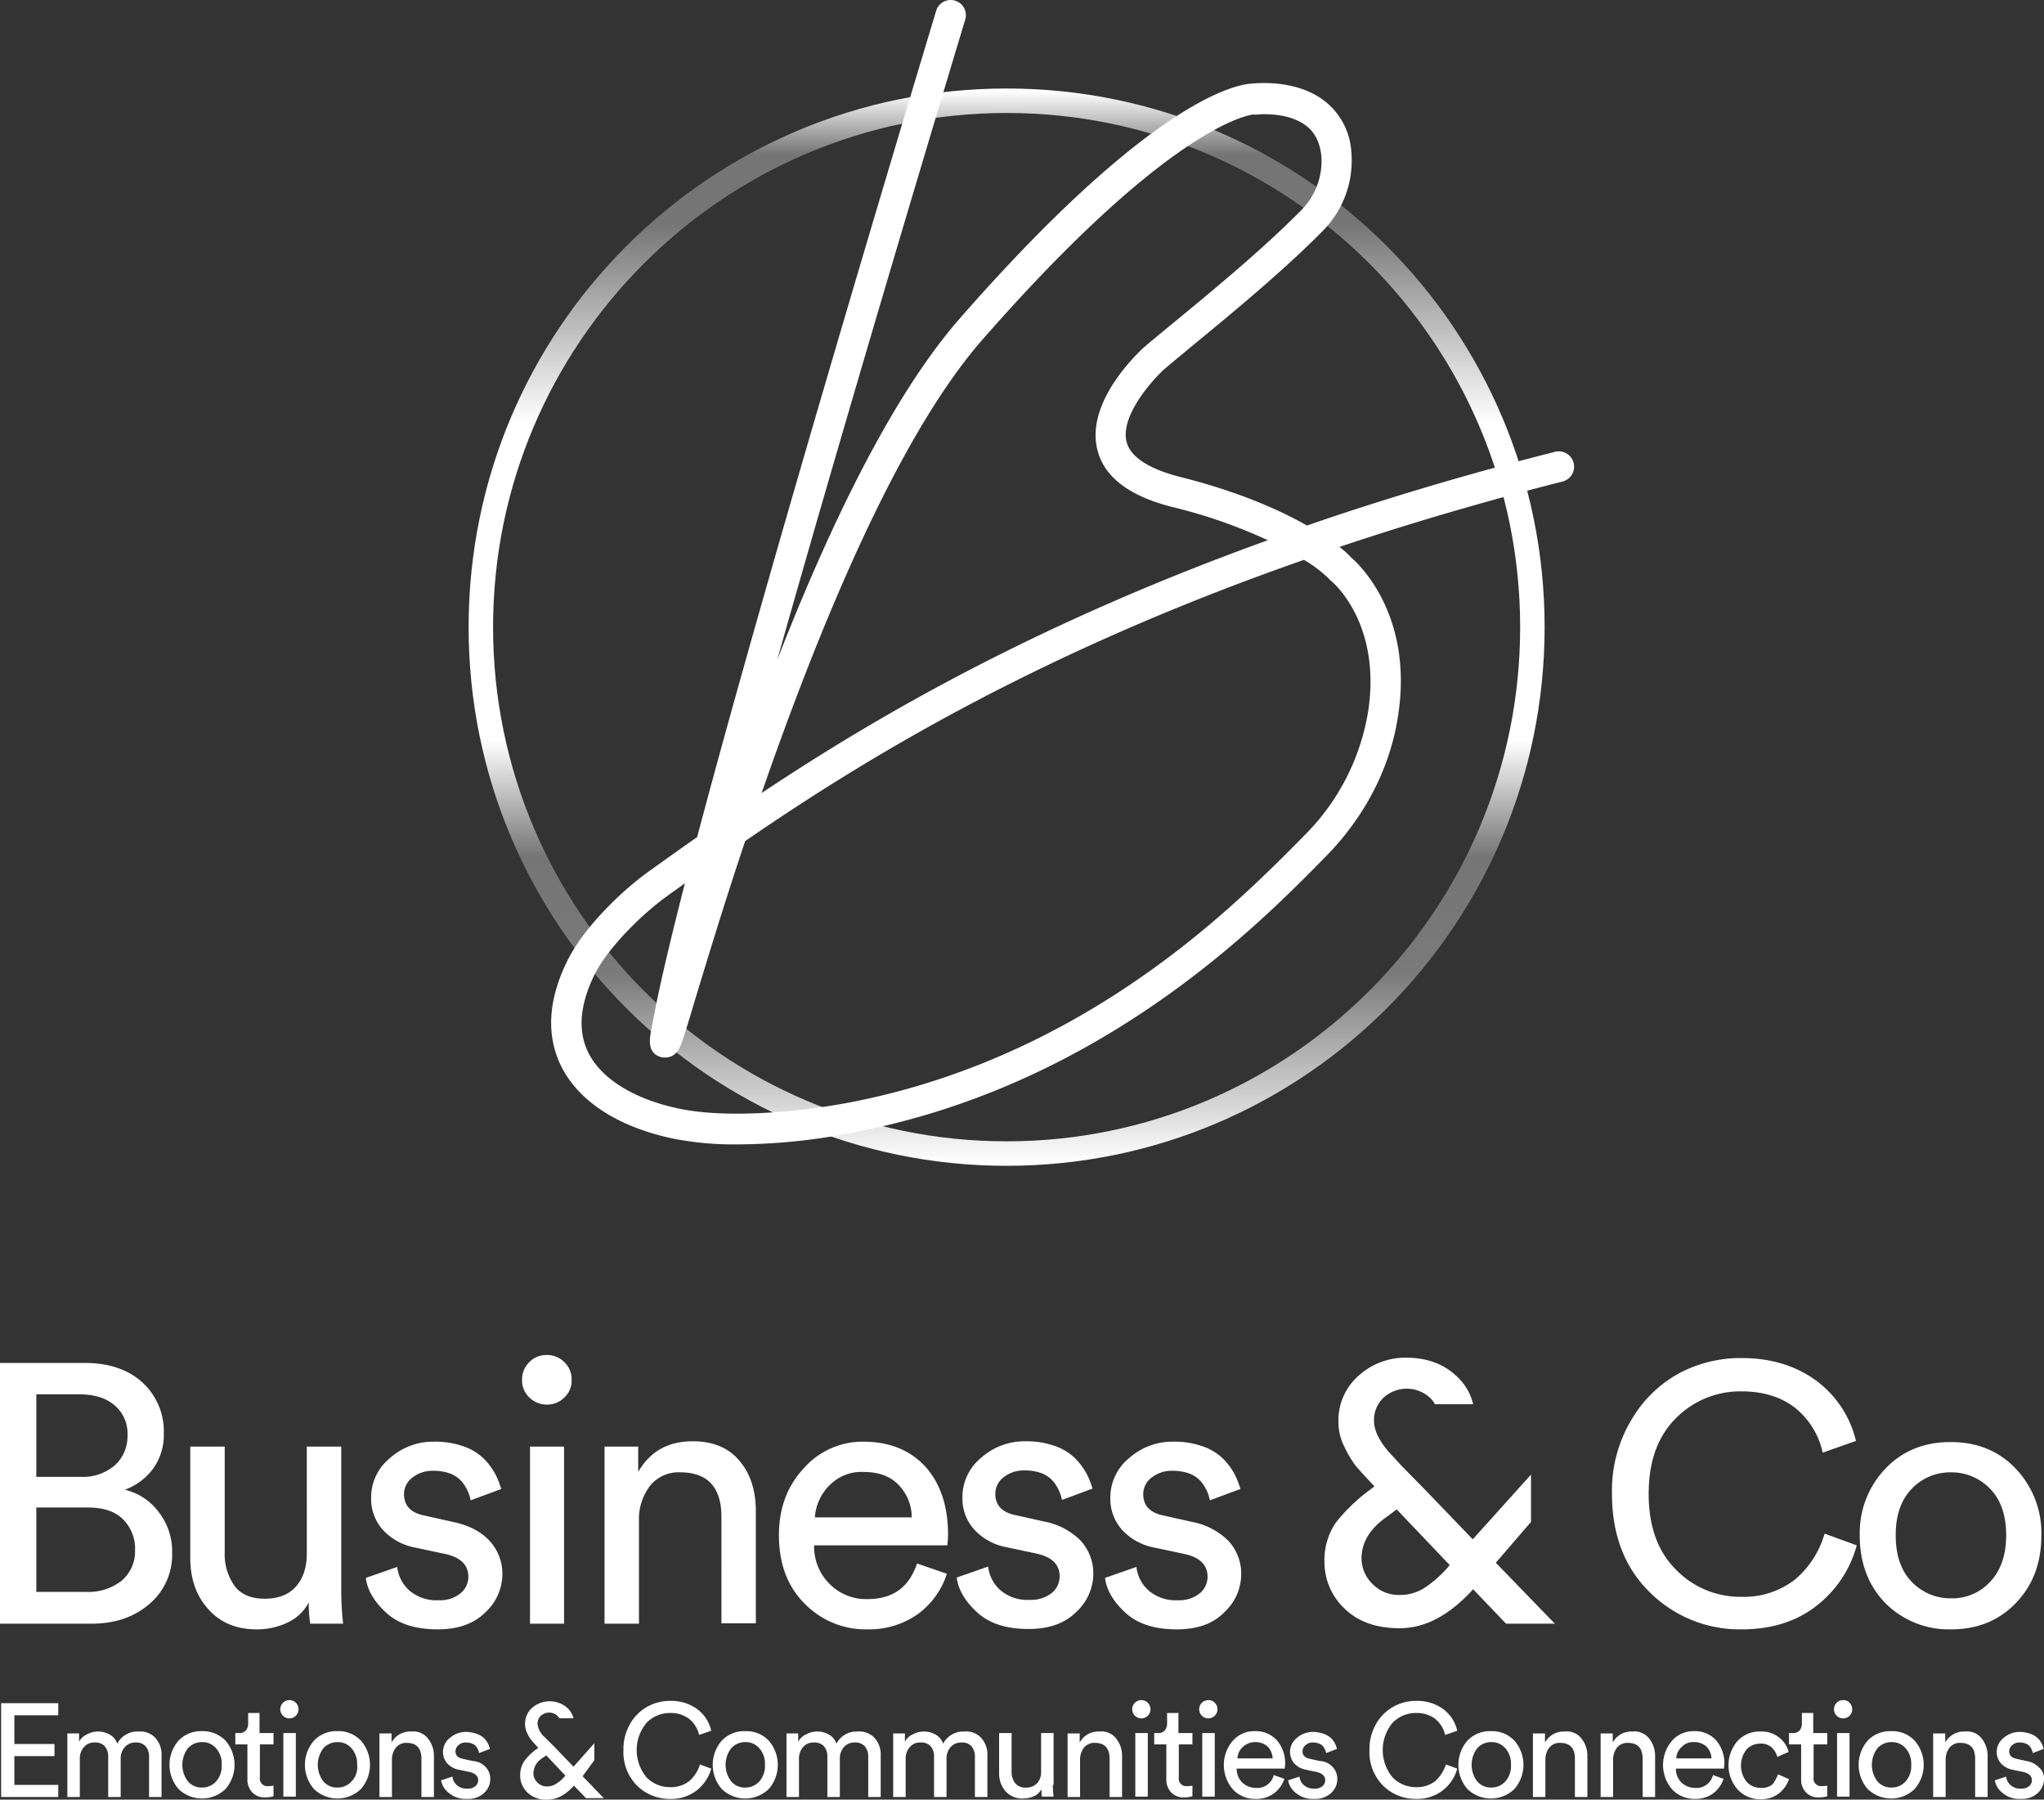 <svg xmlns="http://www.w3.org/2000/svg" xmlns:xlink="http://www.w3.org/1999/xlink" width="540.3" height="475.586" viewBox="0 0 540.3 475.586"><rect x="0" y="0" width="540.3" height="475.586" fill="#333333" stroke="none"/><defs><linearGradient id="a" x1="0.5" x2="0.5" y2="1" gradientUnits="objectBoundingBox"><stop offset="0" stop-color="#fff"/><stop offset="0.059" stop-color="#757576"/><stop offset="0.123" stop-color="#757576"/><stop offset="0.31" stop-color="#fff"/><stop offset="0.606" stop-color="#fff"/><stop offset="0.714" stop-color="#757576"/><stop offset="0.823" stop-color="#7a7a7b"/><stop offset="1" stop-color="#fff"/></linearGradient></defs><g transform="translate(123.871)"><path d="M142.212,6.47C67.36,6.47,6.464,67.425,6.464,142.349s60.9,135.879,135.748,135.879S277.96,217.273,277.96,142.349,217.064,6.47,142.212,6.47m0-6.47c78.542,0,142.212,63.732,142.212,142.349S220.754,284.7,142.212,284.7,0,220.967,0,142.349,63.671,0,142.212,0Z" transform="translate(0 23.387)" fill="url(#a)"/><path d="M565.079,496.409a83.126,83.126,0,0,1-16.726-1.456c-14.625-2.993-25.291-9.787-29.978-19.25-3.959-8.088-3.474-17.389,1.616-27.742,4.282-8.735,14.14-18.36,21.574-23.7,3.959-2.831,8.242-5.9,12.767-9.059,21.17-79.829,62.7-216.678,63.188-218.377a4.013,4.013,0,1,1,7.676,2.346c-.4,1.375-28.038,92.527-49.693,169.2,13.413-34.374,29.978-69.234,48.077-90.02,51.309-58.638,73.692-62.116,77.409-62.278,1.778-.162,12.04-1.051,19.312,4.691a18.4,18.4,0,0,1,6.949,13.264,26.376,26.376,0,0,1-7.757,21.191c-10.181,10.353-24.645,22.242-34.179,30.087-3.8,3.154-6.868,5.662-7.919,6.632-4.283,4.125-11.151,12.7-9.535,18.845,1.293,5.015,8.4,7.764,14.06,9.22,15.514,3.882,26.341,8.735,33.614,12.86,19.877-6.875,41.694-13.426,65.612-19.492a4.051,4.051,0,0,1,2.02,7.845c-21.332,5.419-40.967,11.242-59.067,17.308a20.21,20.21,0,0,1,3.07,2.75c2.1,1.779,16.565,15.286,12.444,41.9-2.1,13.75-8.727,26.61-19.15,37.2-17.615,17.955-58.9,59.932-123.547,72.631A159.463,159.463,0,0,1,565.079,496.409ZM551.1,427.418c-1.7,1.213-3.313,2.346-4.848,3.478-6.626,4.772-15.595,13.669-19.069,20.705-3.878,7.926-4.444,14.882-1.616,20.544,3.474,7.036,12.363,12.456,24.321,14.882,13.252,2.669,32.806.647,45.573-1.86,26.018-5.1,50.986-15.772,74.177-31.543,18.584-12.617,32.725-26.124,45.169-38.823a59.784,59.784,0,0,0,16.888-32.757c3.636-23.536-9.615-34.455-9.777-34.536-.162-.162-.323-.243-.4-.4a33.871,33.871,0,0,0-6.787-5.176c-69.894,24.426-115.709,52.33-147.707,74.329-5.9,17.632-10.424,32.676-13.332,42.22-1.131,3.882-2.1,6.956-2.747,9.059-.4,1.132-.646,1.941-.889,2.507-1.454,3.882-4.283,3.478-5.171,3.316-3.8-.971-3.151-4.772-2.667-7.279.323-1.7.808-4.368,1.616-8.25C545.444,450.145,547.948,439.711,551.1,427.418ZM701.311,224.246c-1.374.162-22.382,3.316-71.591,59.528-22.867,26.124-43.714,77.645-58.339,119.784,30.7-20.463,72.964-44.889,133.809-66.807a136.323,136.323,0,0,0-25.049-8.735c-11.393-2.831-18.1-7.845-19.958-14.963-3.07-11.566,8.242-23.455,11.716-26.771,1.293-1.213,4.283-3.64,8.4-7.037,9.454-7.765,23.675-19.492,33.533-29.521a18.445,18.445,0,0,0,5.495-14.639c-.4-3.4-1.616-5.985-3.879-7.764-5.091-4.044-13.494-3.073-13.575-2.993A1.375,1.375,0,0,0,701.311,224.246Z" transform="translate(-493.927 -193.985)" fill="#fff"/></g><path d="M409.4,654.5a17.036,17.036,0,0,0,5.9-13.5,16.73,16.73,0,0,0-3.4-10.5,15.674,15.674,0,0,0-9.1-6.1,16.217,16.217,0,0,0,7.5-5.6,15.2,15.2,0,0,0,2.8-9.2,17.5,17.5,0,0,0-5.6-13.5c-3.7-3.4-8.8-5.2-15.2-5.2H369.8v68.9H394C400.3,659.8,405.4,658,409.4,654.5Zm-30-55.3h11.5c3.9,0,7,1,9.2,2.9a9.739,9.739,0,0,1,3.4,7.9,10.265,10.265,0,0,1-3.3,7.9,12.833,12.833,0,0,1-8.9,3.1H379.4V599.2Zm0,52.2V629.1H393c4.1,0,7.2,1,9.3,3.1a10.918,10.918,0,0,1,3.2,8.2,10.159,10.159,0,0,1-3.5,8,14.136,14.136,0,0,1-9.4,3Zm72,2.8a12.022,12.022,0,0,1-5.6,5.3,18.6,18.6,0,0,1-8.2,1.8c-5.3,0-9.6-1.8-12.7-5.3q-4.8-5.25-4.8-13.5V613h9.1v28.1a14.264,14.264,0,0,0,2.6,8.7c1.7,2.3,4.4,3.4,8,3.4s6.4-1.1,8.3-3.3,2.8-5.1,2.8-8.7V613H460v38.1a81.44,81.44,0,0,0,.5,8.7h-8.7A39.359,39.359,0,0,1,451.4,654.2Zm47.8-16.3a12.816,12.816,0,0,1,3.4,8.9,13.806,13.806,0,0,1-4.5,10q-4.5,4.5-12.6,4.5c-5.8,0-10.3-1.4-13.5-4.3s-5.1-6-5.5-9.3l8.3-2.9a9.762,9.762,0,0,0,3.3,6.3,10.893,10.893,0,0,0,7.6,2.5,8.569,8.569,0,0,0,5.8-1.8,5.633,5.633,0,0,0,2.1-4.4q0-4.65-6-6l-8-1.7A15.451,15.451,0,0,1,471,635a12.215,12.215,0,0,1-3.1-8.5,13.394,13.394,0,0,1,4.9-10.4,17.191,17.191,0,0,1,11.7-4.4,22.387,22.387,0,0,1,8,1.3,14.314,14.314,0,0,1,5.4,3.4,18.058,18.058,0,0,1,2.9,4,25.017,25.017,0,0,1,1.5,3.8l-8.1,3a10.1,10.1,0,0,0-.7-2.3,11.735,11.735,0,0,0-1.5-2.5,7.814,7.814,0,0,0-3-2.2,12.622,12.622,0,0,0-4.6-.8,8.554,8.554,0,0,0-5.6,1.8,5.442,5.442,0,0,0-2.2,4.4c0,3,1.8,4.9,5.3,5.6l7.6,1.7C493.8,633.8,497,635.5,499.2,637.9ZM509.7,600a6.191,6.191,0,0,1-1.9-4.6,6.413,6.413,0,0,1,1.9-4.7,6.191,6.191,0,0,1,4.6-1.9,6.412,6.412,0,0,1,4.7,1.9,6.258,6.258,0,0,1,1.9,4.7A6.039,6.039,0,0,1,519,600a6.413,6.413,0,0,1-4.7,1.9A6.6,6.6,0,0,1,509.7,600Zm.2,13h9v46.8h-9V613Zm28.8,46.8h-9.1V613h8.9v6.7q4.65-8.1,14.4-8.1c5.4,0,9.5,1.7,12.4,5.2,2.9,3.4,4.3,7.9,4.3,13.3v29.6h-9.1V631.6c0-7.8-3.6-11.8-10.9-11.8a9.665,9.665,0,0,0-8,3.6,14.457,14.457,0,0,0-2.9,9.2v27.2Zm60.4,1.5a22.212,22.212,0,0,0,13.4-4.1,21.184,21.184,0,0,0,7.6-10.6l-7.9-2.7c-2.1,6.3-6.4,9.4-13.1,9.4a13.491,13.491,0,0,1-10-4,13.869,13.869,0,0,1-4.1-10.2h35.2a23.287,23.287,0,0,0,.2-2.9c0-7.4-2-13.4-5.9-17.8-4-4.4-9.5-6.7-16.5-6.7a20.689,20.689,0,0,0-15.7,7q-6.6,7.05-6.6,17.7c0,7.6,2.3,13.7,6.9,18.2A22.469,22.469,0,0,0,599.1,661.3Zm-10-38.1a11.754,11.754,0,0,1,8.9-3.5c4,0,7.1,1.1,9.3,3.4a12.245,12.245,0,0,1,3.5,8.6H585.2A13.192,13.192,0,0,1,589.1,623.2Zm58.7,28.5a5.632,5.632,0,0,0,2.1-4.4q0-4.65-6-6l-8-1.7a15.451,15.451,0,0,1-8.6-4.7,12.215,12.215,0,0,1-3.1-8.5,13.394,13.394,0,0,1,4.9-10.4,17.191,17.191,0,0,1,11.7-4.4,22.387,22.387,0,0,1,8,1.3,14.315,14.315,0,0,1,5.4,3.4,18.059,18.059,0,0,1,2.9,4,25.023,25.023,0,0,1,1.5,3.8l-8.1,3a10.1,10.1,0,0,0-.7-2.3,11.735,11.735,0,0,0-1.5-2.5,7.814,7.814,0,0,0-3-2.2,12.622,12.622,0,0,0-4.6-.8,8.554,8.554,0,0,0-5.6,1.8,5.442,5.442,0,0,0-2.2,4.4c0,3,1.8,4.9,5.3,5.6l7.6,1.7a18.4,18.4,0,0,1,9.6,5,12.816,12.816,0,0,1,3.4,8.9,13.806,13.806,0,0,1-4.5,10q-4.5,4.5-12.6,4.5c-5.8,0-10.3-1.4-13.5-4.3s-5.1-6-5.5-9.3l8.3-2.9a9.762,9.762,0,0,0,3.3,6.3,10.893,10.893,0,0,0,7.6,2.5A8.851,8.851,0,0,0,647.8,651.7Zm33.1,9.6c-5.8,0-10.3-1.4-13.5-4.3s-5.1-6-5.5-9.3l8.3-2.9a9.762,9.762,0,0,0,3.3,6.3,10.893,10.893,0,0,0,7.6,2.5,8.569,8.569,0,0,0,5.8-1.8,5.632,5.632,0,0,0,2.1-4.4q0-4.65-6-6l-8-1.7a15.451,15.451,0,0,1-8.6-4.7,12.215,12.215,0,0,1-3.1-8.5,13.394,13.394,0,0,1,4.9-10.4,17.191,17.191,0,0,1,11.7-4.4,22.387,22.387,0,0,1,8,1.3,14.315,14.315,0,0,1,5.4,3.4,18.059,18.059,0,0,1,2.9,4,25.023,25.023,0,0,1,1.5,3.8l-8.1,3a10.1,10.1,0,0,0-.7-2.3,11.735,11.735,0,0,0-1.5-2.5,7.814,7.814,0,0,0-3-2.2,12.622,12.622,0,0,0-4.6-.8,8.554,8.554,0,0,0-5.6,1.8,5.442,5.442,0,0,0-2.2,4.4c0,3,1.8,4.9,5.3,5.6l7.6,1.7a18.4,18.4,0,0,1,9.6,5,12.816,12.816,0,0,1,3.4,8.9,13.806,13.806,0,0,1-4.5,10C690.5,659.8,686.3,661.3,680.9,661.3ZM852.1,636l8.5,3.1a30.125,30.125,0,0,1-10.8,16.1c-5.3,4.1-11.9,6.1-19.6,6.1a33.677,33.677,0,0,1-24.2-9.7c-6.7-6.5-10.1-15.2-10.1-26.2A36.226,36.226,0,0,1,801,606a32.764,32.764,0,0,1,12.7-12.4,34.58,34.58,0,0,1,16.4-4c7.8,0,14.3,2,19.7,5.9a27.848,27.848,0,0,1,10.6,16l-8.8,3.1a20.772,20.772,0,0,0-7.5-12c-3.7-2.8-8.4-4.2-14-4.2a23.945,23.945,0,0,0-17.3,7.1c-4.8,4.8-7.2,11.4-7.2,20s2.4,15.2,7.2,20a23.643,23.643,0,0,0,17.3,7.2,22.048,22.048,0,0,0,14.1-4.5A24.747,24.747,0,0,0,852.1,636Zm33.4,25.3c7,0,12.7-2.3,17.2-7s6.7-10.6,6.7-17.8a24.614,24.614,0,0,0-6.8-17.7c-4.5-4.7-10.2-7-17.2-7-6.9,0-12.7,2.3-17.2,7a24.614,24.614,0,0,0-6.8,17.7c0,7.2,2.2,13.1,6.7,17.8A23.668,23.668,0,0,0,885.5,661.3Zm-10.4-37.1a13.973,13.973,0,0,1,10.4-4.4,14.133,14.133,0,0,1,10.4,4.4c2.8,2.9,4.2,7,4.2,12.2s-1.4,9.3-4.2,12.3a13.614,13.614,0,0,1-10.4,4.4,14.133,14.133,0,0,1-10.4-4.4q-4.2-4.35-4.2-12.3C870.9,631.2,872.3,627.1,875.1,624.2Zm-505,56.6h15.1V684H373.6v7.6h10.6v3.2H373.6v7.6h11.6v3.2H370.1Zm40.7,9.1a6.521,6.521,0,0,1,1.7,4.8v10.9h-3.3V695a4.1,4.1,0,0,0-.9-2.8,3.337,3.337,0,0,0-2.7-1,3.631,3.631,0,0,0-2.8,1.2,4.426,4.426,0,0,0-1.1,3v10.2h-3.3V695a4.1,4.1,0,0,0-.9-2.8,3.337,3.337,0,0,0-2.7-1,3.489,3.489,0,0,0-2.8,1.2,4.5,4.5,0,0,0-1.1,3.1v10.1h-3.3V688.8h3.1V691a4.3,4.3,0,0,1,2.2-2,5.918,5.918,0,0,1,2.9-.7,6.109,6.109,0,0,1,3,.8,4.374,4.374,0,0,1,2,2.4,5.978,5.978,0,0,1,5.6-3.2A5.463,5.463,0,0,1,410.8,689.9Zm12.4-1.7a8.141,8.141,0,0,0-6.2,2.5,9.733,9.733,0,0,0,0,12.8,8.938,8.938,0,0,0,12.4,0,9.733,9.733,0,0,0,0-12.8A8.292,8.292,0,0,0,423.2,688.2Zm3.7,13.3a4.854,4.854,0,0,1-3.7,1.6,4.71,4.71,0,0,1-3.7-1.6,7.2,7.2,0,0,1,0-8.8,4.854,4.854,0,0,1,3.7-1.6,4.71,4.71,0,0,1,3.7,1.6,6.178,6.178,0,0,1,1.5,4.4A6.016,6.016,0,0,1,426.9,701.5Zm11.6-12.8h3.6v3h-3.6v8.7a1.981,1.981,0,0,0,2.3,2.3,5.284,5.284,0,0,0,1.3-.1v2.8a6.872,6.872,0,0,1-2.2.3,4.375,4.375,0,0,1-3.4-1.3,4.838,4.838,0,0,1-1.3-3.5v-9.2H432v-3h.9a2.226,2.226,0,0,0,1.9-.7,2.883,2.883,0,0,0,.6-1.9v-2.7h3v5.3Zm9.5-8a2.414,2.414,0,1,1-1.7-.7A2.193,2.193,0,0,1,448,680.7Zm-3.3,8H448v16.8h-3.3Zm14.3-.5a8.141,8.141,0,0,0-6.2,2.5,9.733,9.733,0,0,0,0,12.8,8.938,8.938,0,0,0,12.4,0,9.733,9.733,0,0,0,0-12.8A8.141,8.141,0,0,0,459,688.2Zm3.7,13.3a4.854,4.854,0,0,1-3.7,1.6,4.71,4.71,0,0,1-3.7-1.6,7.2,7.2,0,0,1,0-8.8,4.854,4.854,0,0,1,3.7-1.6,4.71,4.71,0,0,1,3.7,1.6,6.178,6.178,0,0,1,1.5,4.4A5.293,5.293,0,0,1,462.7,701.5Zm20.2-11.4a7.3,7.3,0,0,1,1.6,4.8v10.7h-3.3V695.5q0-4.2-3.9-4.2a3.473,3.473,0,0,0-2.9,1.3,5.183,5.183,0,0,0-1,3.3v9.7h-3.3V688.8h3.2v2.4a5.581,5.581,0,0,1,5.2-2.9A4.9,4.9,0,0,1,482.9,690.1Zm15.3,7.6a4.542,4.542,0,0,1,1.2,3.2,4.954,4.954,0,0,1-1.6,3.6,6.054,6.054,0,0,1-4.5,1.6,6.9,6.9,0,0,1-4.9-1.6,5.334,5.334,0,0,1-2-3.3l3-1a3.47,3.47,0,0,0,1.2,2.3,4,4,0,0,0,2.7.9,3.281,3.281,0,0,0,2.1-.6,2.088,2.088,0,0,0,.8-1.6c0-1.1-.7-1.8-2.2-2.2l-2.9-.6a5.574,5.574,0,0,1-3.1-1.7,4.617,4.617,0,0,1-1.1-3,4.732,4.732,0,0,1,1.8-3.7,6.454,6.454,0,0,1,4.2-1.6,8.808,8.808,0,0,1,2.9.5,5.613,5.613,0,0,1,2,1.2,5.275,5.275,0,0,1,1,1.4,5.783,5.783,0,0,1,.5,1.4l-2.9,1.1a1.884,1.884,0,0,0-.2-.8,4.055,4.055,0,0,0-.5-.9,2.421,2.421,0,0,0-1.1-.8,4.145,4.145,0,0,0-1.6-.3,2.724,2.724,0,0,0-2,.7,2.088,2.088,0,0,0-.8,1.6c0,1.1.6,1.7,1.9,2l2.7.6A4.982,4.982,0,0,1,498.2,697.7Zm56.6-.7,3,1.1a10.828,10.828,0,0,1-10.9,8,12.162,12.162,0,0,1-8.7-3.5,12.507,12.507,0,0,1-3.6-9.4,13.26,13.26,0,0,1,1.8-7,11.681,11.681,0,0,1,4.6-4.5,12.038,12.038,0,0,1,5.9-1.5,11.712,11.712,0,0,1,7.1,2.1,9.794,9.794,0,0,1,3.8,5.8l-3.2,1.1a7.632,7.632,0,0,0-2.7-4.3,8.032,8.032,0,0,0-5-1.5,8.54,8.54,0,0,0-6.2,2.6,11.269,11.269,0,0,0,0,14.4,8.54,8.54,0,0,0,6.2,2.6,7.97,7.97,0,0,0,5.1-1.6A9.278,9.278,0,0,0,554.8,697Zm12-8.8a8.141,8.141,0,0,0-6.2,2.5,9.733,9.733,0,0,0,0,12.8,8.938,8.938,0,0,0,12.4,0,9.733,9.733,0,0,0,0-12.8A8.141,8.141,0,0,0,566.8,688.2Zm3.7,13.3a4.854,4.854,0,0,1-3.7,1.6,4.71,4.71,0,0,1-3.7-1.6,7.2,7.2,0,0,1,0-8.8,4.854,4.854,0,0,1,3.7-1.6,4.71,4.71,0,0,1,3.7,1.6,6.178,6.178,0,0,1,1.5,4.4A6.016,6.016,0,0,1,570.5,701.5Zm30.4-11.6a6.521,6.521,0,0,1,1.7,4.8v10.9h-3.3V695a4.1,4.1,0,0,0-.9-2.8,3.337,3.337,0,0,0-2.7-1,3.631,3.631,0,0,0-2.8,1.2,4.426,4.426,0,0,0-1.1,3v10.2h-3.3V695a4.1,4.1,0,0,0-.9-2.8,3.337,3.337,0,0,0-2.7-1,3.489,3.489,0,0,0-2.8,1.2,4.5,4.5,0,0,0-1.1,3.1v10.1h-3.3V688.8h3.1V691a4.3,4.3,0,0,1,2.2-2,5.918,5.918,0,0,1,2.9-.7,6.109,6.109,0,0,1,3,.8,4.374,4.374,0,0,1,2,2.4,5.977,5.977,0,0,1,5.6-3.2A5.594,5.594,0,0,1,600.9,689.9Zm28.2,0a6.521,6.521,0,0,1,1.7,4.8v10.9h-3.3V695a4.1,4.1,0,0,0-.9-2.8,3.337,3.337,0,0,0-2.7-1,3.631,3.631,0,0,0-2.8,1.2,4.426,4.426,0,0,0-1.1,3v10.2h-3.3V695a4.1,4.1,0,0,0-.9-2.8,3.337,3.337,0,0,0-2.7-1,3.489,3.489,0,0,0-2.8,1.2,4.5,4.5,0,0,0-1.1,3.1v10.1h-3.3V688.8H609V691a4.3,4.3,0,0,1,2.2-2,5.918,5.918,0,0,1,2.9-.7,6.109,6.109,0,0,1,3,.8,4.374,4.374,0,0,1,2,2.4,5.977,5.977,0,0,1,5.6-3.2A5.463,5.463,0,0,1,629.1,689.9Zm19,12.5a30.274,30.274,0,0,0,.2,3.1h-3.1a11.521,11.521,0,0,1-.1-2,4.116,4.116,0,0,1-2,1.9,7.173,7.173,0,0,1-2.9.6,5.894,5.894,0,0,1-4.6-1.9,7.213,7.213,0,0,1-1.7-4.8V688.7h3.3v10.1a4.963,4.963,0,0,0,.9,3.1,3.43,3.43,0,0,0,2.9,1.2,3.773,3.773,0,0,0,3-1.2,4.454,4.454,0,0,0,1-3.1V688.7h3.3v13.7Zm16.7-12.3a7.3,7.3,0,0,1,1.6,4.8v10.7h-3.3V695.5q0-4.2-3.9-4.2a3.473,3.473,0,0,0-2.9,1.3,5.183,5.183,0,0,0-1,3.3v9.7H652V688.8h3.2v2.4a5.581,5.581,0,0,1,5.2-2.9A4.9,4.9,0,0,1,664.8,690.1Zm5.1-1.4h3.3v16.8h-3.3Zm3.3-8a2.414,2.414,0,1,1-1.7-.7A2.342,2.342,0,0,1,673.2,680.7Zm8.2,8H685v3h-3.6v8.7a1.981,1.981,0,0,0,2.3,2.3,5.284,5.284,0,0,0,1.3-.1v2.8a6.872,6.872,0,0,1-2.2.3,4.375,4.375,0,0,1-3.4-1.3,4.838,4.838,0,0,1-1.3-3.5v-9.2h-3.2v-3h.9a2.226,2.226,0,0,0,1.9-.7,2.883,2.883,0,0,0,.6-1.9v-2.7h3v5.3Zm9.5-8a2.414,2.414,0,1,1-1.7-.7A2.193,2.193,0,0,1,690.9,680.7Zm-3.3,8h3.3v16.8h-3.3Zm13.8-.5a7.518,7.518,0,0,0-5.7,2.5,9.848,9.848,0,0,0,.1,13,7.917,7.917,0,0,0,6,2.4,7.638,7.638,0,0,0,4.8-1.5,7.867,7.867,0,0,0,2.7-3.8l-2.8-1a4.458,4.458,0,0,1-4.7,3.4,5.239,5.239,0,0,1-3.6-1.4,4.975,4.975,0,0,1-1.5-3.7h12.7c0-.3.1-.6.1-1a9.314,9.314,0,0,0-2.1-6.4A7.568,7.568,0,0,0,701.4,688.2Zm-4.5,7.2a4.253,4.253,0,0,1,1.4-3,4.626,4.626,0,0,1,3.2-1.3,4.7,4.7,0,0,1,3.4,1.2,4.64,4.64,0,0,1,1.3,3.1Zm25.2,2.3a4.542,4.542,0,0,1,1.2,3.2,4.954,4.954,0,0,1-1.6,3.6,6.054,6.054,0,0,1-4.5,1.6,6.9,6.9,0,0,1-4.9-1.6,5.334,5.334,0,0,1-2-3.3l3-1a3.47,3.47,0,0,0,1.2,2.3,4,4,0,0,0,2.7.9,3.281,3.281,0,0,0,2.1-.6,2.088,2.088,0,0,0,.8-1.6c0-1.1-.7-1.8-2.2-2.2l-2.9-.6a5.574,5.574,0,0,1-3.1-1.7,4.617,4.617,0,0,1-1.1-3,4.731,4.731,0,0,1,1.8-3.7,6.454,6.454,0,0,1,4.2-1.6,8.808,8.808,0,0,1,2.9.5,5.613,5.613,0,0,1,2,1.2,5.275,5.275,0,0,1,1,1.4,5.782,5.782,0,0,1,.5,1.4l-2.9,1.1a1.883,1.883,0,0,0-.2-.8,4.053,4.053,0,0,0-.5-.9,2.421,2.421,0,0,0-1.1-.8,4.145,4.145,0,0,0-1.6-.3,2.724,2.724,0,0,0-2,.7,2.088,2.088,0,0,0-.8,1.6c0,1.1.6,1.7,1.9,2l2.7.6A4.782,4.782,0,0,1,722.1,697.7ZM752,697l3,1.1a10.828,10.828,0,0,1-10.9,8,12.162,12.162,0,0,1-8.7-3.5,12.507,12.507,0,0,1-3.6-9.4,13.26,13.26,0,0,1,1.8-7,11.681,11.681,0,0,1,4.6-4.5,12.038,12.038,0,0,1,5.9-1.5,11.712,11.712,0,0,1,7.1,2.1,9.794,9.794,0,0,1,3.8,5.8l-3.2,1.1a7.632,7.632,0,0,0-2.7-4.3,8.032,8.032,0,0,0-5-1.5,8.54,8.54,0,0,0-6.2,2.6,11.269,11.269,0,0,0,0,14.4,8.54,8.54,0,0,0,6.2,2.6,7.97,7.97,0,0,0,5.1-1.6A10.1,10.1,0,0,0,752,697Zm11.9-8.8a8.141,8.141,0,0,0-6.2,2.5,9.733,9.733,0,0,0,0,12.8,8.938,8.938,0,0,0,12.4,0,9.733,9.733,0,0,0,0-12.8A8.141,8.141,0,0,0,763.9,688.2Zm3.8,13.3a4.854,4.854,0,0,1-3.7,1.6,4.71,4.71,0,0,1-3.7-1.6,7.2,7.2,0,0,1,0-8.8,4.854,4.854,0,0,1,3.7-1.6,4.71,4.71,0,0,1,3.7,1.6,6.178,6.178,0,0,1,1.5,4.4A6.016,6.016,0,0,1,767.7,701.5Zm20.1-11.4a7.3,7.3,0,0,1,1.6,4.8v10.7h-3.3V695.5q0-4.2-3.9-4.2a3.473,3.473,0,0,0-2.9,1.3,5.183,5.183,0,0,0-1,3.3v9.7H775V688.8h3.2v2.4a5.581,5.581,0,0,1,5.2-2.9A4.9,4.9,0,0,1,787.8,690.1Zm17.9,0a7.3,7.3,0,0,1,1.6,4.8v10.7H804V695.5q0-4.2-3.9-4.2a3.473,3.473,0,0,0-2.9,1.3,5.183,5.183,0,0,0-1,3.3v9.7h-3.3V688.8h3.2v2.4a5.581,5.581,0,0,1,5.2-2.9A4.9,4.9,0,0,1,805.7,690.1Zm11.8-1.9a7.518,7.518,0,0,0-5.7,2.5,9.848,9.848,0,0,0,.1,13,8.141,8.141,0,0,0,6,2.4,7.638,7.638,0,0,0,4.8-1.5,7.867,7.867,0,0,0,2.7-3.8l-2.8-1a4.458,4.458,0,0,1-4.7,3.4,5.239,5.239,0,0,1-3.6-1.4,4.975,4.975,0,0,1-1.5-3.7h12.7c0-.3.1-.6.1-1a9.314,9.314,0,0,0-2.1-6.4A7.568,7.568,0,0,0,817.5,688.2Zm-4.6,7.2a4.253,4.253,0,0,1,1.4-3,4.08,4.08,0,0,1,3.2-1.3,4.7,4.7,0,0,1,3.4,1.2,4.64,4.64,0,0,1,1.3,3.1Zm26.9,4.2,2.9,1.3a8.387,8.387,0,0,1-2.6,3.7,7.783,7.783,0,0,1-4.9,1.6,8.158,8.158,0,0,1-6.1-2.6,9.733,9.733,0,0,1,0-12.8,7.855,7.855,0,0,1,6-2.5,7.331,7.331,0,0,1,5,1.6,6.909,6.909,0,0,1,2.5,3.8l-3,1.3a4.969,4.969,0,0,0-1.5-2.5,4.04,4.04,0,0,0-3-1,4.91,4.91,0,0,0-3.6,1.5,6.913,6.913,0,0,0,0,8.6,5.061,5.061,0,0,0,3.7,1.6,4.4,4.4,0,0,0,3.2-1A11.037,11.037,0,0,0,839.8,699.6Zm9.4-10.9h3.6v3h-3.6v8.7a1.981,1.981,0,0,0,2.3,2.3,5.284,5.284,0,0,0,1.3-.1v2.8a6.872,6.872,0,0,1-2.2.3,4.375,4.375,0,0,1-3.4-1.3,4.838,4.838,0,0,1-1.3-3.5v-9.2h-3.2v-3h.9a2.226,2.226,0,0,0,1.9-.7,2.883,2.883,0,0,0,.6-1.9v-2.7h3v5.3Zm6.2,0h3.3v16.8h-3.3Zm3.3-8a2.414,2.414,0,1,1-1.7-.7A2.06,2.06,0,0,1,858.7,680.7Zm11,7.5a8.141,8.141,0,0,0-6.2,2.5,9.733,9.733,0,0,0,0,12.8,8.938,8.938,0,0,0,12.4,0,9.733,9.733,0,0,0,0-12.8A8.141,8.141,0,0,0,869.7,688.2Zm3.8,13.3a4.854,4.854,0,0,1-3.7,1.6,4.71,4.71,0,0,1-3.7-1.6,7.2,7.2,0,0,1,0-8.8,4.854,4.854,0,0,1,3.7-1.6,4.71,4.71,0,0,1,3.7,1.6,6.178,6.178,0,0,1,1.5,4.4A6.016,6.016,0,0,1,873.5,701.5Zm20.1-11.4a7.3,7.3,0,0,1,1.6,4.8v10.7h-3.3V695.5q0-4.2-3.9-4.2a3.473,3.473,0,0,0-2.9,1.3,5.183,5.183,0,0,0-1,3.3v9.7h-3.3V688.8H884v2.4a5.581,5.581,0,0,1,5.2-2.9A4.9,4.9,0,0,1,893.6,690.1Zm16.5,10.8a4.954,4.954,0,0,1-1.6,3.6,6.054,6.054,0,0,1-4.5,1.6,6.9,6.9,0,0,1-4.9-1.6,5.334,5.334,0,0,1-2-3.3l3-1a3.47,3.47,0,0,0,1.2,2.3,4,4,0,0,0,2.7.9,3.281,3.281,0,0,0,2.1-.6,2.088,2.088,0,0,0,.8-1.6c0-1.1-.7-1.8-2.2-2.2l-2.9-.6a5.574,5.574,0,0,1-3.1-1.7,4.617,4.617,0,0,1-1.1-3,4.731,4.731,0,0,1,1.8-3.7,6.454,6.454,0,0,1,4.2-1.6,8.808,8.808,0,0,1,2.9.5,5.613,5.613,0,0,1,2,1.2,5.275,5.275,0,0,1,1,1.4,5.782,5.782,0,0,1,.5,1.4l-2.9,1.1a1.883,1.883,0,0,0-.2-.8,4.053,4.053,0,0,0-.5-.9,2.421,2.421,0,0,0-1.1-.8,4.145,4.145,0,0,0-1.6-.3,2.724,2.724,0,0,0-2,.7,2.088,2.088,0,0,0-.8,1.6c0,1.1.6,1.7,1.9,2l2.7.6a5.889,5.889,0,0,1,3.4,1.8A3.637,3.637,0,0,1,910.1,700.9Zm-383.2-5v-4.5l-5.5,6.2-4.6-4.8-2.2-2.2-.8-.8a5.341,5.341,0,0,1-1.9-3.5,2.792,2.792,0,0,1,.9-2.2,3.227,3.227,0,0,1,2.1-.8,3.168,3.168,0,0,1,2.3.9c.2.2.3.4.5.6h3.7a5.474,5.474,0,0,0-1.7-2.8,7.071,7.071,0,0,0-9.2,0,5.548,5.548,0,0,0-1.9,4.5,5.253,5.253,0,0,0,.6,2.3,7.047,7.047,0,0,0,1.1,1.8c.3.4.8.9,1.3,1.5l.5.5-.4.3a14.45,14.45,0,0,0-3.3,3.2,6.563,6.563,0,0,0-1.1,3.8,6.129,6.129,0,0,0,1.9,4.5,7.033,7.033,0,0,0,5.3,1.9c2.4,0,4.8-1.2,7-3.7l3.2,3.3h4.7l-5.6-5.8Zm-7.8,4.2a8.226,8.226,0,0,1-2.3,2,3.986,3.986,0,0,1-2.4.7,3.315,3.315,0,0,1-2.6-1.1,3.25,3.25,0,0,1-1-2.4,4.821,4.821,0,0,1,2.1-3.8l1.3-.9,5,5.3Zm240.1-49.4,8.7,9.1h12.9l-15.6-16.1,9.3-10.8V620.4l-15.4,17.1-12.8-13.3-6-6.1-2.1-2.3c-3.5-3.6-5.2-6.8-5.2-9.6a8.069,8.069,0,0,1,2.6-6.2,9.09,9.09,0,0,1,12.2.1,6.99,6.99,0,0,1,1.3,1.7h10.1a14.488,14.488,0,0,0-4.7-7.7c-3.4-3.1-7.8-4.6-13.1-4.6a18.44,18.44,0,0,0-12.4,4.7,15.7,15.7,0,0,0-5.4,12.5,14.083,14.083,0,0,0,1.6,6.4,27.385,27.385,0,0,0,2.9,4.9c.9,1.1,2.1,2.4,3.7,4.1l1.3,1.4-1,.8a46.178,46.178,0,0,0-9.2,8.8,17.5,17.5,0,0,0-3,10.4,16.9,16.9,0,0,0,5.3,12.3c3.6,3.5,8.4,5.2,14.6,5.2C746.6,661,753,657.5,759.2,650.7Zm-29.5-8.1c0-4,1.9-7.4,5.8-10.4l3.5-2.6,14,14.7-.3.4a30.923,30.923,0,0,1-6.3,5.6,11.817,11.817,0,0,1-6.6,1.9,9.575,9.575,0,0,1-7.3-3A9.411,9.411,0,0,1,729.7,642.6Z" transform="translate(-369.8 -230.714)" fill="#fff"/></svg>